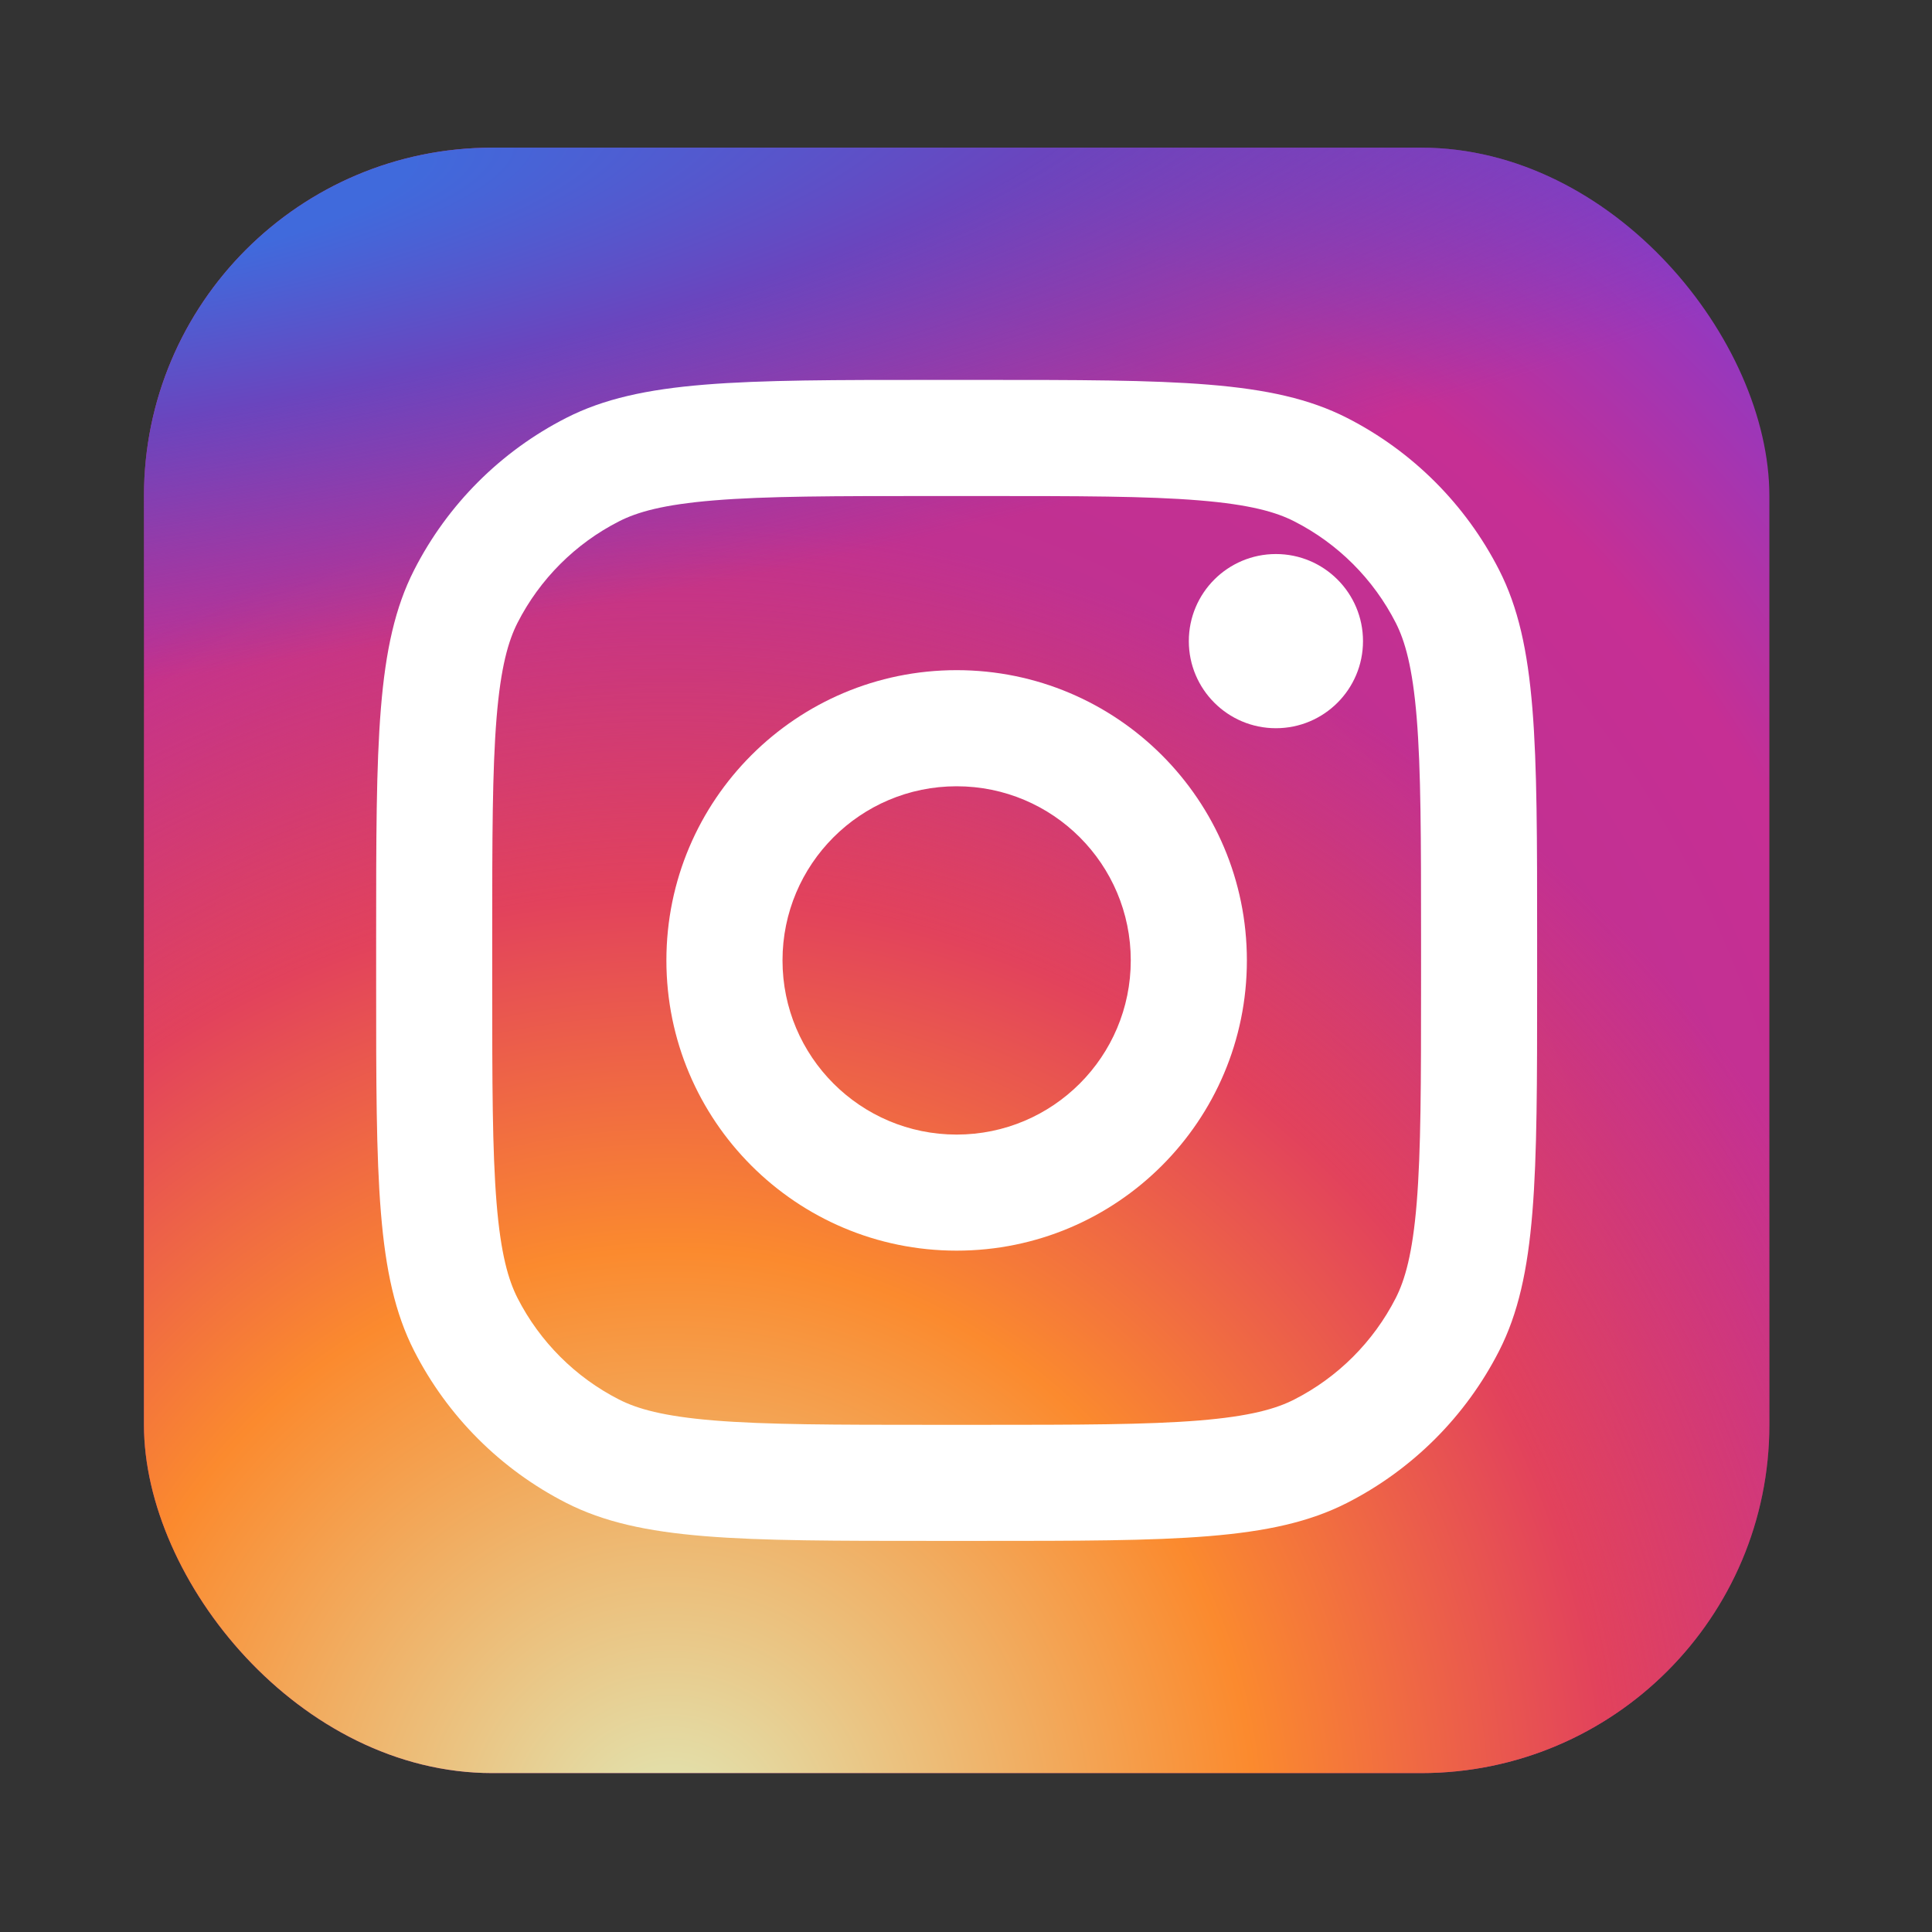 <svg width="39" height="39" viewBox="0 0 39 39" fill="none" xmlns="http://www.w3.org/2000/svg">
<rect x="0" y="0" width="39" height="39" fill="#333333" stroke="none"/>
<rect x="2.906" y="2.981" width="32.811" height="32.811" rx="7.031" fill="url(#paint0_radial_413_6228)"/>
<rect x="2.906" y="2.981" width="32.811" height="32.811" rx="7.031" fill="url(#paint1_radial_413_6228)"/>
<rect x="2.906" y="2.981" width="32.811" height="32.811" rx="7.031" fill="url(#paint2_radial_413_6228)"/>
<path d="M27.514 12.942C27.514 13.913 26.727 14.7 25.756 14.7C24.785 14.7 23.998 13.913 23.998 12.942C23.998 11.971 24.785 11.184 25.756 11.184C26.727 11.184 27.514 11.971 27.514 12.942Z" fill="white"/>
<path fill-rule="evenodd" clip-rule="evenodd" d="M19.311 25.246C22.547 25.246 25.17 22.623 25.17 19.387C25.17 16.151 22.547 13.528 19.311 13.528C16.075 13.528 13.452 16.151 13.452 19.387C13.452 22.623 16.075 25.246 19.311 25.246ZM19.311 22.903C21.253 22.903 22.826 21.329 22.826 19.387C22.826 17.446 21.253 15.872 19.311 15.872C17.369 15.872 15.796 17.446 15.796 19.387C15.796 21.329 17.369 22.903 19.311 22.903Z" fill="white"/>
<path fill-rule="evenodd" clip-rule="evenodd" d="M7.593 18.919C7.593 14.981 7.593 13.012 8.359 11.508C9.033 10.185 10.109 9.109 11.432 8.435C12.936 7.669 14.905 7.669 18.842 7.669H19.78C23.718 7.669 25.686 7.669 27.19 8.435C28.513 9.109 29.589 10.185 30.263 11.508C31.029 13.012 31.029 14.981 31.029 18.919V19.856C31.029 23.794 31.029 25.762 30.263 27.267C29.589 28.59 28.513 29.665 27.19 30.339C25.686 31.105 23.718 31.105 19.78 31.105H18.842C14.905 31.105 12.936 31.105 11.432 30.339C10.109 29.665 9.033 28.59 8.359 27.267C7.593 25.762 7.593 23.794 7.593 19.856V18.919ZM18.842 10.013H19.78C21.787 10.013 23.152 10.014 24.207 10.101C25.234 10.185 25.76 10.337 26.126 10.524C27.008 10.973 27.725 11.69 28.175 12.572C28.361 12.938 28.514 13.464 28.598 14.491C28.684 15.546 28.686 16.911 28.686 18.919V19.856C28.686 21.863 28.684 23.228 28.598 24.283C28.514 25.311 28.361 25.836 28.175 26.203C27.725 27.084 27.008 27.802 26.126 28.251C25.76 28.438 25.234 28.59 24.207 28.674C23.152 28.76 21.787 28.762 19.78 28.762H18.842C16.835 28.762 15.47 28.76 14.415 28.674C13.388 28.59 12.862 28.438 12.496 28.251C11.614 27.802 10.897 27.084 10.447 26.203C10.261 25.836 10.108 25.311 10.024 24.283C9.938 23.228 9.936 21.863 9.936 19.856V18.919C9.936 16.911 9.938 15.546 10.024 14.491C10.108 13.464 10.261 12.938 10.447 12.572C10.897 11.69 11.614 10.973 12.496 10.524C12.862 10.337 13.388 10.185 14.415 10.101C15.47 10.014 16.835 10.013 18.842 10.013Z" fill="white"/>
<defs>
<radialGradient id="paint0_radial_413_6228" cx="0" cy="0" r="1" gradientUnits="userSpaceOnUse" gradientTransform="translate(14.624 27.59) rotate(-55.376) scale(29.904)">
<stop stop-color="#B13589"/>
<stop offset="0.793" stop-color="#C62F94"/>
<stop offset="1" stop-color="#8A3AC8"/>
</radialGradient>
<radialGradient id="paint1_radial_413_6228" cx="0" cy="0" r="1" gradientUnits="userSpaceOnUse" gradientTransform="translate(13.452 36.964) rotate(-65.136) scale(26.477)">
<stop stop-color="#E0E8B7"/>
<stop offset="0.445" stop-color="#FB8A2E"/>
<stop offset="0.715" stop-color="#E2425C"/>
<stop offset="1" stop-color="#E2425C" stop-opacity="0"/>
</radialGradient>
<radialGradient id="paint2_radial_413_6228" cx="0" cy="0" r="1" gradientUnits="userSpaceOnUse" gradientTransform="translate(1.148 4.153) rotate(-8.13) scale(45.573 9.748)">
<stop offset="0.157" stop-color="#406ADC"/>
<stop offset="0.468" stop-color="#6A45BE"/>
<stop offset="1" stop-color="#6A45BE" stop-opacity="0"/>
</radialGradient>
</defs>
</svg>
